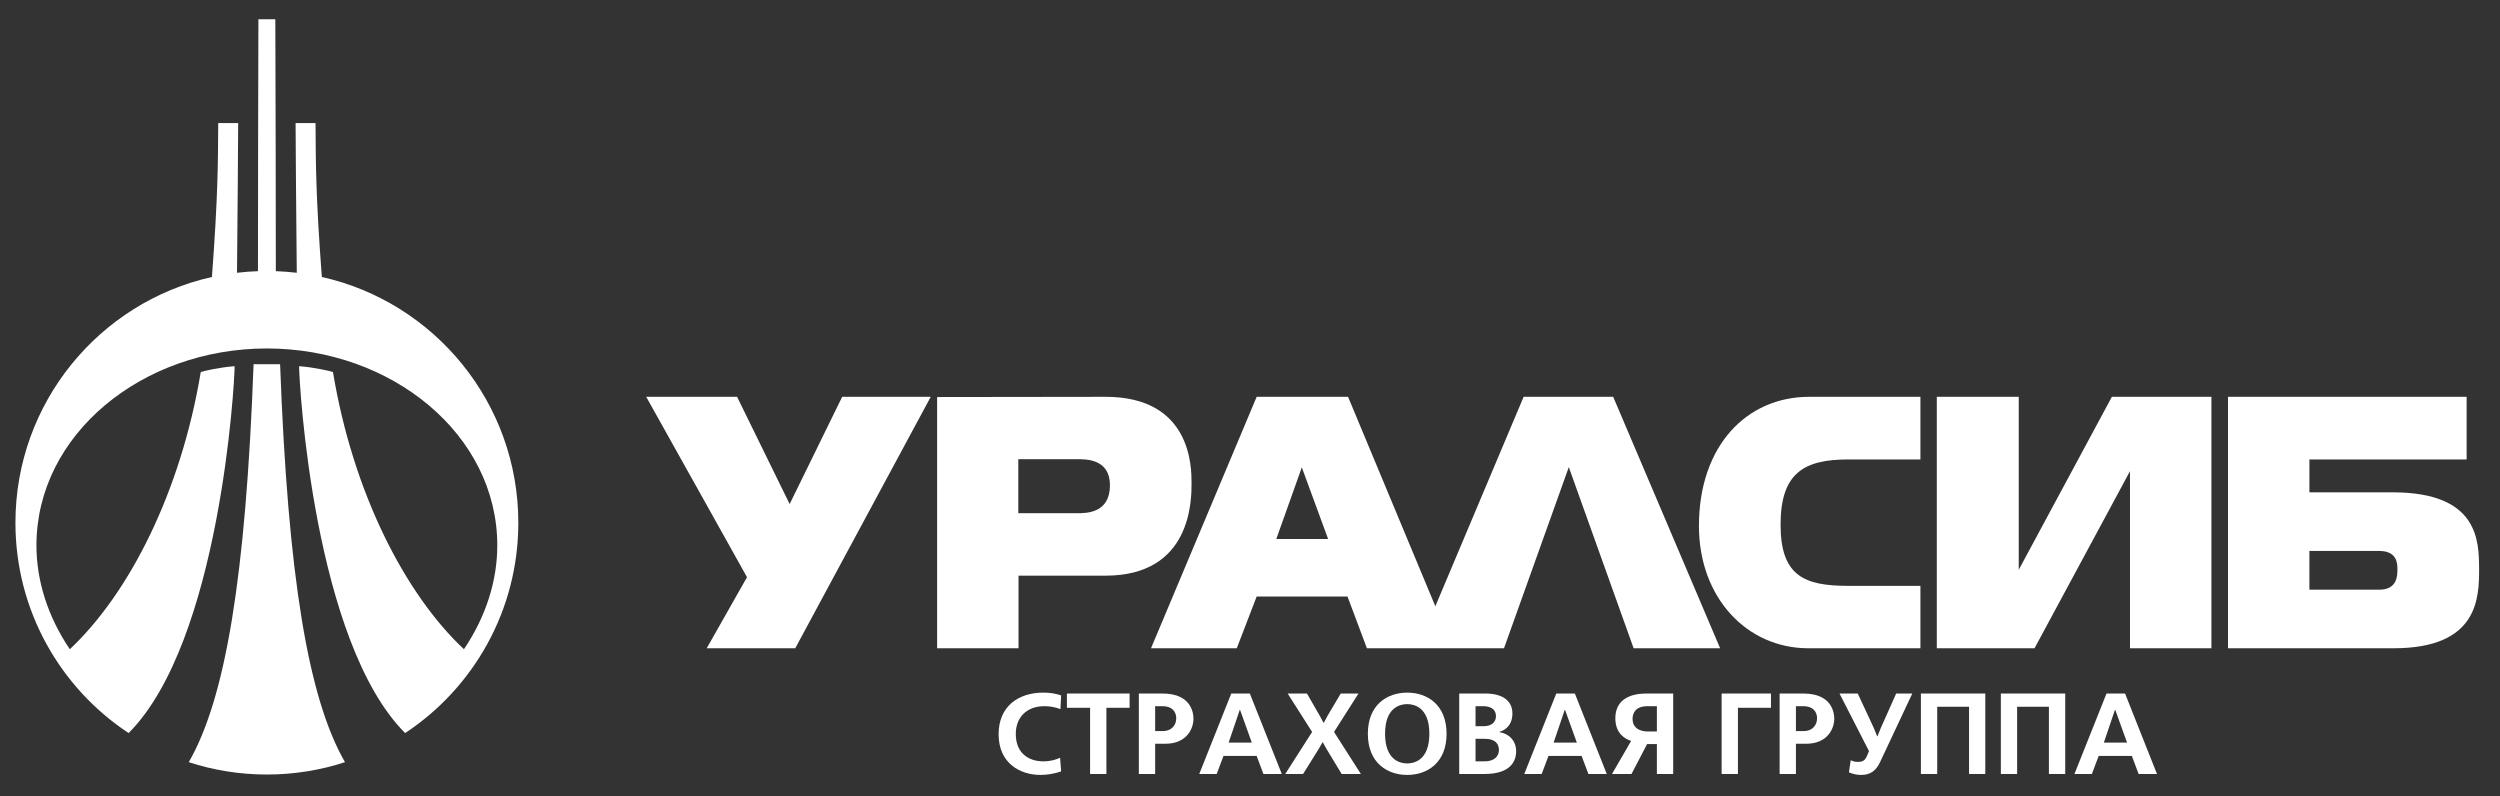 <?xml version="1.0" encoding="UTF-8" standalone="no"?>
<svg width="201px" height="64px" viewBox="0 0 201 64" version="1.1" xmlns="http://www.w3.org/2000/svg" xmlns:xlink="http://www.w3.org/1999/xlink" xmlns:sketch="http://www.bohemiancoding.com/sketch/ns">
    <rect x="0" y="0" width="201" height="64" fill="#333333" stroke="none"/>
    <!-- Generator: Sketch 3.3 (11970) - http://www.bohemiancoding.com/sketch -->
    <title>Untitled 2</title>
    <desc>Created with Sketch.</desc>
    <defs></defs>
    <g id="Page-1" stroke="none" stroke-width="1" fill="none" fill-rule="evenodd" sketch:type="MSPage">
        <g id="Group" sketch:type="MSLayerGroup" transform="translate(1, 1)" fill="#FFFFFF">
            <g id="Clipped" sketch:type="MSShapeGroup">
                <path d="M14.176,60.278 C17.122,55.169 18.76,45.396 19.388,28.279 L21.52,28.279 C22.151,45.396 23.788,55.169 26.738,60.278 C24.76,60.924 22.65,61.272 20.455,61.272 C18.265,61.272 16.151,60.924 14.176,60.278 M20.456,27.016 C10.422,27.016 1.93,33.933 1.93,42.852 C1.93,45.661 2.825,48.552 4.612,51.198 C9.368,46.738 13.535,38.578 15.141,28.912 C15.338,28.835 16.742,28.516 17.864,28.443 C17.864,29.841 16.678,50.589 9.34,57.939 C3.861,54.319 0.241,48.097 0.241,41.03 C0.241,31.373 7.002,23.291 16.039,21.27 C16.526,14.789 16.526,12.139 16.545,8.892 L18.149,8.892 C18.149,8.931 18.095,17.97 18.055,20.931 C18.607,20.867 19.17,20.821 19.74,20.802 C19.74,15.609 19.759,6.073 19.776,0.547 L21.136,0.547 C21.157,6.072 21.176,15.609 21.176,20.802 C21.744,20.821 22.305,20.866 22.861,20.931 C22.819,17.97 22.765,8.931 22.765,8.892 L24.369,8.892 C24.386,12.139 24.39,14.788 24.875,21.27 C33.916,23.291 40.673,31.373 40.673,41.03 C40.673,48.097 37.054,54.319 31.572,57.939 C24.232,50.589 23.048,29.841 23.048,28.443 C24.169,28.516 25.574,28.835 25.771,28.912 C27.376,38.578 31.543,46.738 36.3,51.198 C38.088,48.552 38.982,45.661 38.982,42.852 C38.981,33.933 30.492,27.016 20.456,27.016" id="Shape"></path>
            </g>
            <g id="Clipped" transform="translate(79, 54)" sketch:type="MSShapeGroup">
                <path d="M5.316,7.022 C4.744,7.218 4.162,7.303 3.644,7.303 C2.04,7.303 0.288,6.386 0.288,4.032 C0.288,1.804 1.858,0.687 3.885,0.687 C4.392,0.687 4.825,0.75 5.316,0.908 L5.26,2.015 C4.881,1.869 4.467,1.777 3.976,1.777 C2.528,1.777 1.669,2.689 1.669,4.012 C1.669,5.574 2.722,6.213 3.885,6.213 C4.457,6.213 4.908,6.072 5.231,5.924 L5.316,7.022" id="Shape"></path>
            </g>
            <g id="Clipped" transform="translate(84, 54)" sketch:type="MSShapeGroup">
                <path d="M5.819,0.76 L5.819,1.906 L3.955,1.906 L3.955,7.228 L2.644,7.228 L2.644,1.906 L0.78,1.906 L0.78,0.76 L5.819,0.76 Z" id="Shape"></path>
            </g>
            <g id="Clipped" transform="translate(90, 54)" sketch:type="MSShapeGroup">
                <path d="M2.473,3.779 C3.268,3.779 3.57,3.236 3.57,2.747 C3.57,2.213 3.228,1.777 2.473,1.777 L1.874,1.777 L1.874,3.779 L2.473,3.779 L2.473,3.779 Z M2.473,0.76 C4.818,0.76 4.955,2.377 4.955,2.783 C4.955,3.633 4.364,4.796 2.712,4.796 L1.874,4.796 L1.874,7.228 L0.563,7.228 L0.563,0.76 L2.473,0.76 L2.473,0.76 Z" id="Shape"></path>
            </g>
            <g id="Clipped" transform="translate(95, 54)" sketch:type="MSShapeGroup">
                <path d="M4.646,4.704 L3.695,2.064 L3.681,2.064 L2.782,4.704 L4.646,4.704 L4.646,4.704 Z M4.487,0.76 L7.056,7.228 L5.579,7.228 L5.034,5.776 L2.369,5.776 L1.822,7.228 L0.42,7.228 L2.993,0.76 L4.487,0.76 L4.487,0.76 Z" id="Shape"></path>
            </g>
            <g id="Clipped" transform="translate(102, 54)" sketch:type="MSShapeGroup">
                <path d="M2.08,0.76 L3.114,2.56 L3.409,3.107 L3.438,3.107 L3.729,2.56 L4.795,0.76 L6.222,0.76 L4.256,3.847 L6.415,7.228 L4.868,7.228 L3.628,5.175 L3.353,4.679 L3.328,4.679 L3.049,5.175 L1.768,7.228 L0.334,7.228 L2.494,3.847 L0.528,0.76 L2.08,0.76 Z" id="Shape"></path>
            </g>
            <g id="Clipped" transform="translate(108, 54)" sketch:type="MSShapeGroup">
                <path d="M2.359,3.995 C2.359,6.184 3.651,6.38 4.139,6.38 C4.626,6.38 5.92,6.185 5.92,3.995 C5.92,1.805 4.626,1.611 4.139,1.611 C3.651,1.611 2.359,1.804 2.359,3.995 M7.304,3.995 C7.304,6.341 5.738,7.304 4.14,7.304 C2.544,7.304 0.975,6.341 0.975,3.995 C0.975,1.646 2.544,0.687 4.14,0.687 C5.737,0.687 7.304,1.646 7.304,3.995" id="Shape"></path>
            </g>
            <g id="Clipped" transform="translate(116, 54)" sketch:type="MSShapeGroup">
                <path d="M1.634,6.213 L2.363,6.213 C3.181,6.213 3.514,5.767 3.514,5.308 C3.514,4.844 3.266,4.399 2.363,4.399 L1.634,4.399 L1.634,6.213 L1.634,6.213 Z M1.634,3.385 L2.27,3.385 C3.122,3.385 3.275,2.867 3.275,2.581 C3.275,2.393 3.231,1.776 2.214,1.776 L1.634,1.776 L1.634,3.385 L1.634,3.385 Z M2.444,0.76 C3.698,0.76 4.597,1.268 4.597,2.358 C4.597,3.329 4.006,3.709 3.542,3.847 L3.542,3.866 C4.375,3.995 4.898,4.595 4.898,5.408 C4.898,6.214 4.428,7.228 2.362,7.228 L0.322,7.228 L0.322,0.76 L2.444,0.76 L2.444,0.76 Z" id="Shape"></path>
            </g>
            <g id="Clipped" transform="translate(121, 54)" sketch:type="MSShapeGroup">
                <path d="M4.777,4.704 L3.826,2.064 L3.808,2.064 L2.911,4.704 L4.777,4.704 L4.777,4.704 Z M4.619,0.76 L7.184,7.228 L5.708,7.228 L5.161,5.776 L2.498,5.776 L1.951,7.228 L0.552,7.228 L3.124,0.76 L4.619,0.76 L4.619,0.76 Z" id="Shape"></path>
            </g>
            <g id="Clipped" transform="translate(128, 54)" sketch:type="MSShapeGroup">
                <path d="M4.213,1.777 L3.466,1.777 C2.397,1.777 2.258,2.443 2.258,2.794 C2.258,3.799 3.31,3.811 3.475,3.811 L4.213,3.811 L4.213,1.777 L4.213,1.777 Z M5.523,7.228 L4.212,7.228 L4.212,4.823 L3.426,4.823 L2.174,7.228 L0.605,7.228 L2.145,4.569 C1.637,4.411 0.874,3.957 0.874,2.756 C0.874,0.735 2.976,0.761 3.427,0.761 L5.524,0.761 L5.524,7.228 L5.523,7.228 Z" id="Shape"></path>
            </g>
            <g id="Clipped" transform="translate(137, 54)" sketch:type="MSShapeGroup">
                <path d="M4.386,0.76 L4.386,1.906 L1.729,1.906 L1.729,7.228 L0.419,7.228 L0.419,0.76 L4.386,0.76 Z" id="Shape"></path>
            </g>
            <g id="Clipped" transform="translate(142, 54)" sketch:type="MSShapeGroup">
                <path d="M1.995,3.779 C2.79,3.779 3.092,3.236 3.092,2.747 C3.092,2.213 2.75,1.777 1.995,1.777 L1.392,1.777 L1.392,3.779 L1.995,3.779 L1.995,3.779 Z M1.995,0.76 C4.341,0.76 4.475,2.377 4.475,2.783 C4.475,3.633 3.884,4.796 2.234,4.796 L1.392,4.796 L1.392,7.228 L0.082,7.228 L0.082,0.76 L1.995,0.76 L1.995,0.76 Z" id="Shape"></path>
            </g>
            <g id="Clipped" transform="translate(146, 54)" sketch:type="MSShapeGroup">
                <path d="M2.364,0.76 L3.646,3.514 L3.922,4.197 L3.948,4.197 L4.227,3.507 L5.452,0.761 L6.747,0.761 L4.161,6.266 C3.804,7.035 3.312,7.304 2.632,7.304 C2.325,7.304 1.995,7.245 1.654,7.096 L1.801,6.121 C1.986,6.214 2.144,6.257 2.355,6.257 C2.602,6.257 2.898,6.246 3.083,5.822 L3.267,5.389 L0.897,0.76 L2.364,0.76" id="Shape"></path>
            </g>
            <g id="Clipped" transform="translate(153, 54)" sketch:type="MSShapeGroup">
                <path d="M5.618,0.76 L5.618,7.228 L4.312,7.228 L4.312,1.823 L1.752,1.823 L1.752,7.228 L0.44,7.228 L0.44,0.76 L5.618,0.76 Z" id="Shape"></path>
            </g>
            <g id="Clipped" transform="translate(159, 54)" sketch:type="MSShapeGroup">
                <path d="M6.044,0.76 L6.044,7.228 L4.732,7.228 L4.732,1.823 L2.177,1.823 L2.177,7.228 L0.868,7.228 L0.868,0.76 L6.044,0.76 Z" id="Shape"></path>
            </g>
            <g id="Clipped" transform="translate(165, 54)" sketch:type="MSShapeGroup">
                <path d="M5.014,4.704 L4.063,2.064 L4.045,2.064 L3.149,4.704 L5.014,4.704 L5.014,4.704 Z M4.855,0.76 L7.422,7.228 L5.945,7.228 L5.399,5.776 L2.735,5.776 L2.187,7.228 L0.786,7.228 L3.363,0.76 L4.855,0.76 L4.855,0.76 Z" id="Shape"></path>
            </g>
            <g id="Clipped" transform="translate(50, 30)" sketch:type="MSShapeGroup">
                <path d="M30.89,21.121 L24.345,21.121 L24.345,0.922 L37.888,0.904 C44.801,0.904 44.801,6.577 44.801,7.845 C44.801,9.198 44.801,15.283 37.888,15.283 L30.89,15.283 L30.89,21.121 L30.89,21.121 Z M30.871,5.919 L30.871,10.263 L35.569,10.263 C36.369,10.263 38.24,10.263 38.24,8.011 C38.24,5.919 36.369,5.919 35.633,5.919 L30.871,5.919 L30.871,5.919 Z M41.541,21.121 L50.036,0.904 L57.384,0.904 L64.401,17.743 L71.5,0.904 L78.7,0.904 L87.299,21.121 L80.344,21.121 L75.132,6.556 L69.921,21.121 L58.9,21.121 L57.34,16.962 L50.036,16.962 L48.436,21.121 L41.541,21.121 L41.541,21.121 Z M53.688,6.636 L53.666,6.576 L51.615,12.334 L55.78,12.334 L53.688,6.636 L53.688,6.636 Z M141.386,8.584 C148.299,8.584 148.299,12.517 148.32,14.706 C148.32,17.022 148.299,21.12 141.446,21.12 L128.132,21.12 L128.132,0.903 L147.316,0.903 L147.316,5.939 L134.677,5.939 L134.677,8.584 L141.386,8.584 L141.386,8.584 Z M140.296,16.411 C141.752,16.411 141.752,15.263 141.752,14.793 C141.752,14.322 141.752,13.296 140.276,13.296 L134.675,13.296 L134.675,16.411 L140.296,16.411 L140.296,16.411 Z M12.938,21.121 L5.819,21.121 L9.06,15.406 L0.955,0.904 L8.261,0.904 L12.488,9.527 L16.712,0.904 L23.831,0.904 L12.938,21.121 L12.938,21.121 Z M103.403,21.121 L94.395,21.121 C89.453,21.121 85.595,17.062 85.595,11.287 C85.595,4.815 89.452,0.904 94.457,0.904 L103.402,0.904 L103.402,5.94 L97.596,5.94 C94.067,5.94 92.158,7.002 92.158,11.185 C92.158,15.325 94.087,16.103 97.596,16.103 L103.402,16.103 L103.402,21.121 L103.403,21.121 Z M126.798,21.121 L120.251,21.121 L120.251,6.883 L112.576,21.121 L104.719,21.121 L104.719,0.904 L111.307,0.904 L111.307,14.811 L118.795,0.904 L126.798,0.904 L126.798,21.121 L126.798,21.121 Z" id="Shape"></path>
            </g>
        </g>
    </g>
</svg>